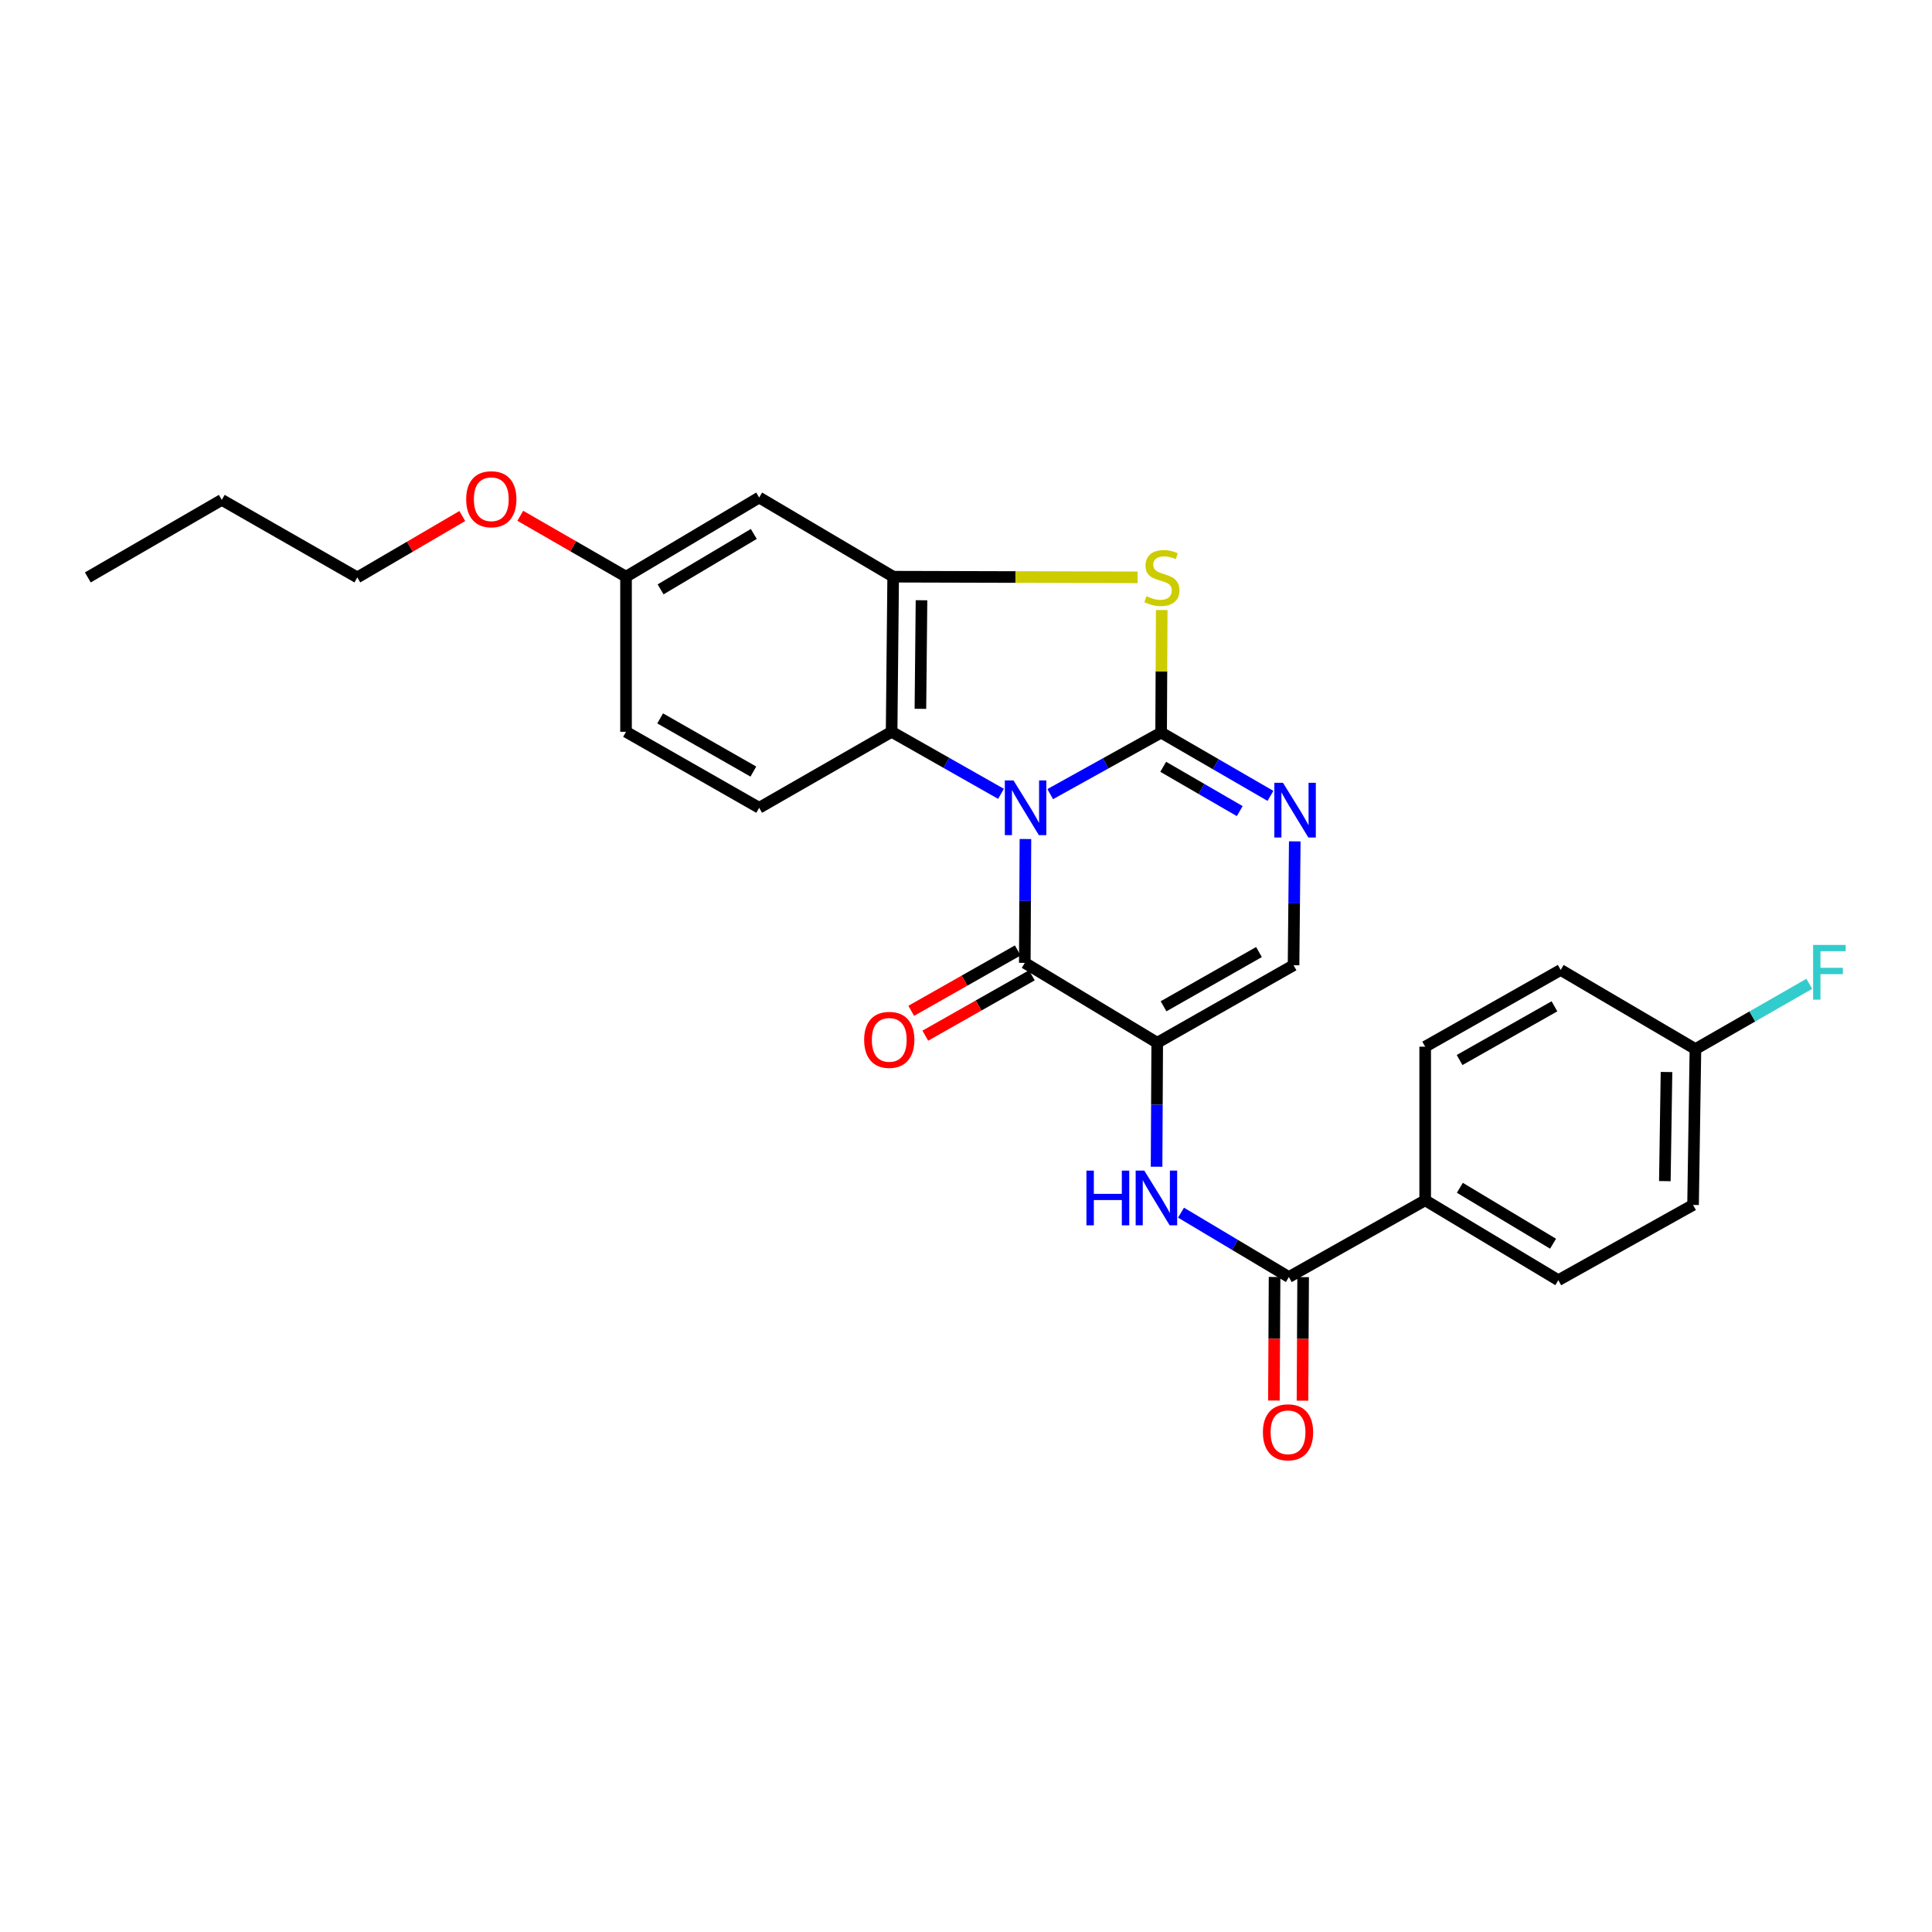 <?xml version='1.0' encoding='iso-8859-1'?>
<svg version='1.1' baseProfile='full'
              xmlns='http://www.w3.org/2000/svg'
                      xmlns:rdkit='http://www.rdkit.org/xml'
                      xmlns:xlink='http://www.w3.org/1999/xlink'
                  xml:space='preserve'
width='1000px' height='1000px' viewBox='0 0 1000 1000'>
<!-- END OF HEADER -->
<rect style='opacity:1.0;fill:#FFFFFF;stroke:none' width='1000' height='1000' x='0' y='0'> </rect>
<path class='bond-0' d='M 543.594,411.037 L 572.294,395.109' style='fill:none;fill-rule:evenodd;stroke:#0000FF;stroke-width:6px;stroke-linecap:butt;stroke-linejoin:miter;stroke-opacity:1' />
<path class='bond-0' d='M 572.294,395.109 L 600.995,379.181' style='fill:none;fill-rule:evenodd;stroke:#000000;stroke-width:6px;stroke-linecap:butt;stroke-linejoin:miter;stroke-opacity:1' />
<path class='bond-1' d='M 530.764,434.278 L 530.596,466.333' style='fill:none;fill-rule:evenodd;stroke:#0000FF;stroke-width:6px;stroke-linecap:butt;stroke-linejoin:miter;stroke-opacity:1' />
<path class='bond-1' d='M 530.596,466.333 L 530.429,498.387' style='fill:none;fill-rule:evenodd;stroke:#000000;stroke-width:6px;stroke-linecap:butt;stroke-linejoin:miter;stroke-opacity:1' />
<path class='bond-5' d='M 518.115,410.889 L 489.806,394.834' style='fill:none;fill-rule:evenodd;stroke:#0000FF;stroke-width:6px;stroke-linecap:butt;stroke-linejoin:miter;stroke-opacity:1' />
<path class='bond-5' d='M 489.806,394.834 L 461.498,378.778' style='fill:none;fill-rule:evenodd;stroke:#000000;stroke-width:6px;stroke-linecap:butt;stroke-linejoin:miter;stroke-opacity:1' />
<path class='bond-3' d='M 600.995,379.181 L 601.154,347.47' style='fill:none;fill-rule:evenodd;stroke:#000000;stroke-width:6px;stroke-linecap:butt;stroke-linejoin:miter;stroke-opacity:1' />
<path class='bond-3' d='M 601.154,347.47 L 601.313,315.76' style='fill:none;fill-rule:evenodd;stroke:#CCCC00;stroke-width:6px;stroke-linecap:butt;stroke-linejoin:miter;stroke-opacity:1' />
<path class='bond-4' d='M 600.995,379.181 L 629.29,395.565' style='fill:none;fill-rule:evenodd;stroke:#000000;stroke-width:6px;stroke-linecap:butt;stroke-linejoin:miter;stroke-opacity:1' />
<path class='bond-4' d='M 629.29,395.565 L 657.586,411.948' style='fill:none;fill-rule:evenodd;stroke:#0000FF;stroke-width:6px;stroke-linecap:butt;stroke-linejoin:miter;stroke-opacity:1' />
<path class='bond-4' d='M 602.074,396.892 L 621.881,408.361' style='fill:none;fill-rule:evenodd;stroke:#000000;stroke-width:6px;stroke-linecap:butt;stroke-linejoin:miter;stroke-opacity:1' />
<path class='bond-4' d='M 621.881,408.361 L 641.688,419.83' style='fill:none;fill-rule:evenodd;stroke:#0000FF;stroke-width:6px;stroke-linecap:butt;stroke-linejoin:miter;stroke-opacity:1' />
<path class='bond-2' d='M 530.429,498.387 L 598.974,539.733' style='fill:none;fill-rule:evenodd;stroke:#000000;stroke-width:6px;stroke-linecap:butt;stroke-linejoin:miter;stroke-opacity:1' />
<path class='bond-13' d='M 526.783,491.955 L 499.218,507.58' style='fill:none;fill-rule:evenodd;stroke:#000000;stroke-width:6px;stroke-linecap:butt;stroke-linejoin:miter;stroke-opacity:1' />
<path class='bond-13' d='M 499.218,507.58 L 471.652,523.204' style='fill:none;fill-rule:evenodd;stroke:#FF0000;stroke-width:6px;stroke-linecap:butt;stroke-linejoin:miter;stroke-opacity:1' />
<path class='bond-13' d='M 534.075,504.819 L 506.509,520.444' style='fill:none;fill-rule:evenodd;stroke:#000000;stroke-width:6px;stroke-linecap:butt;stroke-linejoin:miter;stroke-opacity:1' />
<path class='bond-13' d='M 506.509,520.444 L 478.944,536.068' style='fill:none;fill-rule:evenodd;stroke:#FF0000;stroke-width:6px;stroke-linecap:butt;stroke-linejoin:miter;stroke-opacity:1' />
<path class='bond-7' d='M 598.974,539.733 L 598.807,571.815' style='fill:none;fill-rule:evenodd;stroke:#000000;stroke-width:6px;stroke-linecap:butt;stroke-linejoin:miter;stroke-opacity:1' />
<path class='bond-7' d='M 598.807,571.815 L 598.64,603.898' style='fill:none;fill-rule:evenodd;stroke:#0000FF;stroke-width:6px;stroke-linecap:butt;stroke-linejoin:miter;stroke-opacity:1' />
<path class='bond-8' d='M 598.974,539.733 L 669.54,499.611' style='fill:none;fill-rule:evenodd;stroke:#000000;stroke-width:6px;stroke-linecap:butt;stroke-linejoin:miter;stroke-opacity:1' />
<path class='bond-8' d='M 602.251,520.86 L 651.647,492.775' style='fill:none;fill-rule:evenodd;stroke:#000000;stroke-width:6px;stroke-linecap:butt;stroke-linejoin:miter;stroke-opacity:1' />
<path class='bond-27' d='M 588.84,298.838 L 525.572,298.666' style='fill:none;fill-rule:evenodd;stroke:#CCCC00;stroke-width:6px;stroke-linecap:butt;stroke-linejoin:miter;stroke-opacity:1' />
<path class='bond-27' d='M 525.572,298.666 L 462.303,298.494' style='fill:none;fill-rule:evenodd;stroke:#000000;stroke-width:6px;stroke-linecap:butt;stroke-linejoin:miter;stroke-opacity:1' />
<path class='bond-28' d='M 670.17,435.494 L 669.855,467.553' style='fill:none;fill-rule:evenodd;stroke:#0000FF;stroke-width:6px;stroke-linecap:butt;stroke-linejoin:miter;stroke-opacity:1' />
<path class='bond-28' d='M 669.855,467.553 L 669.54,499.611' style='fill:none;fill-rule:evenodd;stroke:#000000;stroke-width:6px;stroke-linecap:butt;stroke-linejoin:miter;stroke-opacity:1' />
<path class='bond-6' d='M 461.498,378.778 L 462.303,298.494' style='fill:none;fill-rule:evenodd;stroke:#000000;stroke-width:6px;stroke-linecap:butt;stroke-linejoin:miter;stroke-opacity:1' />
<path class='bond-6' d='M 476.405,366.884 L 476.968,310.685' style='fill:none;fill-rule:evenodd;stroke:#000000;stroke-width:6px;stroke-linecap:butt;stroke-linejoin:miter;stroke-opacity:1' />
<path class='bond-11' d='M 461.498,378.778 L 392.945,418.111' style='fill:none;fill-rule:evenodd;stroke:#000000;stroke-width:6px;stroke-linecap:butt;stroke-linejoin:miter;stroke-opacity:1' />
<path class='bond-10' d='M 462.303,298.494 L 392.945,257.518' style='fill:none;fill-rule:evenodd;stroke:#000000;stroke-width:6px;stroke-linecap:butt;stroke-linejoin:miter;stroke-opacity:1' />
<path class='bond-9' d='M 611.291,627.67 L 639.2,644.331' style='fill:none;fill-rule:evenodd;stroke:#0000FF;stroke-width:6px;stroke-linecap:butt;stroke-linejoin:miter;stroke-opacity:1' />
<path class='bond-9' d='M 639.2,644.331 L 667.109,660.993' style='fill:none;fill-rule:evenodd;stroke:#000000;stroke-width:6px;stroke-linecap:butt;stroke-linejoin:miter;stroke-opacity:1' />
<path class='bond-12' d='M 667.109,660.993 L 737.674,621.274' style='fill:none;fill-rule:evenodd;stroke:#000000;stroke-width:6px;stroke-linecap:butt;stroke-linejoin:miter;stroke-opacity:1' />
<path class='bond-14' d='M 659.715,660.953 L 659.545,692.932' style='fill:none;fill-rule:evenodd;stroke:#000000;stroke-width:6px;stroke-linecap:butt;stroke-linejoin:miter;stroke-opacity:1' />
<path class='bond-14' d='M 659.545,692.932 L 659.375,724.91' style='fill:none;fill-rule:evenodd;stroke:#FF0000;stroke-width:6px;stroke-linecap:butt;stroke-linejoin:miter;stroke-opacity:1' />
<path class='bond-14' d='M 674.502,661.032 L 674.332,693.011' style='fill:none;fill-rule:evenodd;stroke:#000000;stroke-width:6px;stroke-linecap:butt;stroke-linejoin:miter;stroke-opacity:1' />
<path class='bond-14' d='M 674.332,693.011 L 674.162,724.989' style='fill:none;fill-rule:evenodd;stroke:#FF0000;stroke-width:6px;stroke-linecap:butt;stroke-linejoin:miter;stroke-opacity:1' />
<path class='bond-29' d='M 392.945,257.518 L 324.03,298.494' style='fill:none;fill-rule:evenodd;stroke:#000000;stroke-width:6px;stroke-linecap:butt;stroke-linejoin:miter;stroke-opacity:1' />
<path class='bond-29' d='M 390.165,276.374 L 341.924,305.057' style='fill:none;fill-rule:evenodd;stroke:#000000;stroke-width:6px;stroke-linecap:butt;stroke-linejoin:miter;stroke-opacity:1' />
<path class='bond-18' d='M 392.945,418.111 L 324.03,378.778' style='fill:none;fill-rule:evenodd;stroke:#000000;stroke-width:6px;stroke-linecap:butt;stroke-linejoin:miter;stroke-opacity:1' />
<path class='bond-18' d='M 389.937,399.369 L 341.697,371.836' style='fill:none;fill-rule:evenodd;stroke:#000000;stroke-width:6px;stroke-linecap:butt;stroke-linejoin:miter;stroke-opacity:1' />
<path class='bond-15' d='M 737.674,621.274 L 806.589,662.627' style='fill:none;fill-rule:evenodd;stroke:#000000;stroke-width:6px;stroke-linecap:butt;stroke-linejoin:miter;stroke-opacity:1' />
<path class='bond-15' d='M 755.62,614.798 L 803.86,643.745' style='fill:none;fill-rule:evenodd;stroke:#000000;stroke-width:6px;stroke-linecap:butt;stroke-linejoin:miter;stroke-opacity:1' />
<path class='bond-16' d='M 737.674,621.274 L 737.674,541.762' style='fill:none;fill-rule:evenodd;stroke:#000000;stroke-width:6px;stroke-linecap:butt;stroke-linejoin:miter;stroke-opacity:1' />
<path class='bond-21' d='M 806.589,662.627 L 876.325,623.681' style='fill:none;fill-rule:evenodd;stroke:#000000;stroke-width:6px;stroke-linecap:butt;stroke-linejoin:miter;stroke-opacity:1' />
<path class='bond-20' d='M 737.674,541.762 L 807.813,502.043' style='fill:none;fill-rule:evenodd;stroke:#000000;stroke-width:6px;stroke-linecap:butt;stroke-linejoin:miter;stroke-opacity:1' />
<path class='bond-20' d='M 755.482,548.671 L 804.579,520.867' style='fill:none;fill-rule:evenodd;stroke:#000000;stroke-width:6px;stroke-linecap:butt;stroke-linejoin:miter;stroke-opacity:1' />
<path class='bond-17' d='M 324.03,298.494 L 324.03,378.778' style='fill:none;fill-rule:evenodd;stroke:#000000;stroke-width:6px;stroke-linecap:butt;stroke-linejoin:miter;stroke-opacity:1' />
<path class='bond-23' d='M 324.03,298.494 L 296.668,282.732' style='fill:none;fill-rule:evenodd;stroke:#000000;stroke-width:6px;stroke-linecap:butt;stroke-linejoin:miter;stroke-opacity:1' />
<path class='bond-23' d='M 296.668,282.732 L 269.306,266.971' style='fill:none;fill-rule:evenodd;stroke:#FF0000;stroke-width:6px;stroke-linecap:butt;stroke-linejoin:miter;stroke-opacity:1' />
<path class='bond-19' d='M 877.55,542.994 L 807.813,502.043' style='fill:none;fill-rule:evenodd;stroke:#000000;stroke-width:6px;stroke-linecap:butt;stroke-linejoin:miter;stroke-opacity:1' />
<path class='bond-22' d='M 877.55,542.994 L 907.011,526.111' style='fill:none;fill-rule:evenodd;stroke:#000000;stroke-width:6px;stroke-linecap:butt;stroke-linejoin:miter;stroke-opacity:1' />
<path class='bond-22' d='M 907.011,526.111 L 936.473,509.228' style='fill:none;fill-rule:evenodd;stroke:#33CCCC;stroke-width:6px;stroke-linecap:butt;stroke-linejoin:miter;stroke-opacity:1' />
<path class='bond-30' d='M 877.55,542.994 L 876.325,623.681' style='fill:none;fill-rule:evenodd;stroke:#000000;stroke-width:6px;stroke-linecap:butt;stroke-linejoin:miter;stroke-opacity:1' />
<path class='bond-30' d='M 862.581,554.873 L 861.724,611.353' style='fill:none;fill-rule:evenodd;stroke:#000000;stroke-width:6px;stroke-linecap:butt;stroke-linejoin:miter;stroke-opacity:1' />
<path class='bond-24' d='M 239.285,267.099 L 212.119,282.986' style='fill:none;fill-rule:evenodd;stroke:#FF0000;stroke-width:6px;stroke-linecap:butt;stroke-linejoin:miter;stroke-opacity:1' />
<path class='bond-24' d='M 212.119,282.986 L 184.952,298.872' style='fill:none;fill-rule:evenodd;stroke:#000000;stroke-width:6px;stroke-linecap:butt;stroke-linejoin:miter;stroke-opacity:1' />
<path class='bond-25' d='M 184.952,298.872 L 114.796,258.742' style='fill:none;fill-rule:evenodd;stroke:#000000;stroke-width:6px;stroke-linecap:butt;stroke-linejoin:miter;stroke-opacity:1' />
<path class='bond-26' d='M 114.796,258.742 L 45.455,298.872' style='fill:none;fill-rule:evenodd;stroke:#000000;stroke-width:6px;stroke-linecap:butt;stroke-linejoin:miter;stroke-opacity:1' />
<path  class='atom-0' d='M 524.588 403.951
L 533.868 418.951
Q 534.788 420.431, 536.268 423.111
Q 537.748 425.791, 537.828 425.951
L 537.828 403.951
L 541.588 403.951
L 541.588 432.271
L 537.708 432.271
L 527.748 415.871
Q 526.588 413.951, 525.348 411.751
Q 524.148 409.551, 523.788 408.871
L 523.788 432.271
L 520.108 432.271
L 520.108 403.951
L 524.588 403.951
' fill='#0000FF'/>
<path  class='atom-4' d='M 593.398 308.592
Q 593.718 308.712, 595.038 309.272
Q 596.358 309.832, 597.798 310.192
Q 599.278 310.512, 600.718 310.512
Q 603.398 310.512, 604.958 309.232
Q 606.518 307.912, 606.518 305.632
Q 606.518 304.072, 605.718 303.112
Q 604.958 302.152, 603.758 301.632
Q 602.558 301.112, 600.558 300.512
Q 598.038 299.752, 596.518 299.032
Q 595.038 298.312, 593.958 296.792
Q 592.918 295.272, 592.918 292.712
Q 592.918 289.152, 595.318 286.952
Q 597.758 284.752, 602.558 284.752
Q 605.838 284.752, 609.558 286.312
L 608.638 289.392
Q 605.238 287.992, 602.678 287.992
Q 599.918 287.992, 598.398 289.152
Q 596.878 290.272, 596.918 292.232
Q 596.918 293.752, 597.678 294.672
Q 598.478 295.592, 599.598 296.112
Q 600.758 296.632, 602.678 297.232
Q 605.238 298.032, 606.758 298.832
Q 608.278 299.632, 609.358 301.272
Q 610.478 302.872, 610.478 305.632
Q 610.478 309.552, 607.838 311.672
Q 605.238 313.752, 600.878 313.752
Q 598.358 313.752, 596.438 313.192
Q 594.558 312.672, 592.318 311.752
L 593.398 308.592
' fill='#CCCC00'/>
<path  class='atom-5' d='M 664.069 405.167
L 673.349 420.167
Q 674.269 421.647, 675.749 424.327
Q 677.229 427.007, 677.309 427.167
L 677.309 405.167
L 681.069 405.167
L 681.069 433.487
L 677.189 433.487
L 667.229 417.087
Q 666.069 415.167, 664.829 412.967
Q 663.629 410.767, 663.269 410.087
L 663.269 433.487
L 659.589 433.487
L 659.589 405.167
L 664.069 405.167
' fill='#0000FF'/>
<path  class='atom-8' d='M 562.335 605.906
L 566.175 605.906
L 566.175 617.946
L 580.655 617.946
L 580.655 605.906
L 584.495 605.906
L 584.495 634.226
L 580.655 634.226
L 580.655 621.146
L 566.175 621.146
L 566.175 634.226
L 562.335 634.226
L 562.335 605.906
' fill='#0000FF'/>
<path  class='atom-8' d='M 592.295 605.906
L 601.575 620.906
Q 602.495 622.386, 603.975 625.066
Q 605.455 627.746, 605.535 627.906
L 605.535 605.906
L 609.295 605.906
L 609.295 634.226
L 605.415 634.226
L 595.455 617.826
Q 594.295 615.906, 593.055 613.706
Q 591.855 611.506, 591.495 610.826
L 591.495 634.226
L 587.815 634.226
L 587.815 605.906
L 592.295 605.906
' fill='#0000FF'/>
<path  class='atom-14' d='M 447.282 538.227
Q 447.282 531.427, 450.642 527.627
Q 454.002 523.827, 460.282 523.827
Q 466.562 523.827, 469.922 527.627
Q 473.282 531.427, 473.282 538.227
Q 473.282 545.107, 469.882 549.027
Q 466.482 552.907, 460.282 552.907
Q 454.042 552.907, 450.642 549.027
Q 447.282 545.147, 447.282 538.227
M 460.282 549.707
Q 464.602 549.707, 466.922 546.827
Q 469.282 543.907, 469.282 538.227
Q 469.282 532.667, 466.922 529.867
Q 464.602 527.027, 460.282 527.027
Q 455.962 527.027, 453.602 529.827
Q 451.282 532.627, 451.282 538.227
Q 451.282 543.947, 453.602 546.827
Q 455.962 549.707, 460.282 549.707
' fill='#FF0000'/>
<path  class='atom-15' d='M 653.681 741.357
Q 653.681 734.557, 657.041 730.757
Q 660.401 726.957, 666.681 726.957
Q 672.961 726.957, 676.321 730.757
Q 679.681 734.557, 679.681 741.357
Q 679.681 748.237, 676.281 752.157
Q 672.881 756.037, 666.681 756.037
Q 660.441 756.037, 657.041 752.157
Q 653.681 748.277, 653.681 741.357
M 666.681 752.837
Q 671.001 752.837, 673.321 749.957
Q 675.681 747.037, 675.681 741.357
Q 675.681 735.797, 673.321 732.997
Q 671.001 730.157, 666.681 730.157
Q 662.361 730.157, 660.001 732.957
Q 657.681 735.757, 657.681 741.357
Q 657.681 747.077, 660.001 749.957
Q 662.361 752.837, 666.681 752.837
' fill='#FF0000'/>
<path  class='atom-23' d='M 938.471 489.098
L 955.311 489.098
L 955.311 492.338
L 942.271 492.338
L 942.271 500.938
L 953.871 500.938
L 953.871 504.218
L 942.271 504.218
L 942.271 517.418
L 938.471 517.418
L 938.471 489.098
' fill='#33CCCC'/>
<path  class='atom-24' d='M 241.294 258.403
Q 241.294 251.603, 244.654 247.803
Q 248.014 244.003, 254.294 244.003
Q 260.574 244.003, 263.934 247.803
Q 267.294 251.603, 267.294 258.403
Q 267.294 265.283, 263.894 269.203
Q 260.494 273.083, 254.294 273.083
Q 248.054 273.083, 244.654 269.203
Q 241.294 265.323, 241.294 258.403
M 254.294 269.883
Q 258.614 269.883, 260.934 267.003
Q 263.294 264.083, 263.294 258.403
Q 263.294 252.843, 260.934 250.043
Q 258.614 247.203, 254.294 247.203
Q 249.974 247.203, 247.614 250.003
Q 245.294 252.803, 245.294 258.403
Q 245.294 264.123, 247.614 267.003
Q 249.974 269.883, 254.294 269.883
' fill='#FF0000'/>
</svg>
